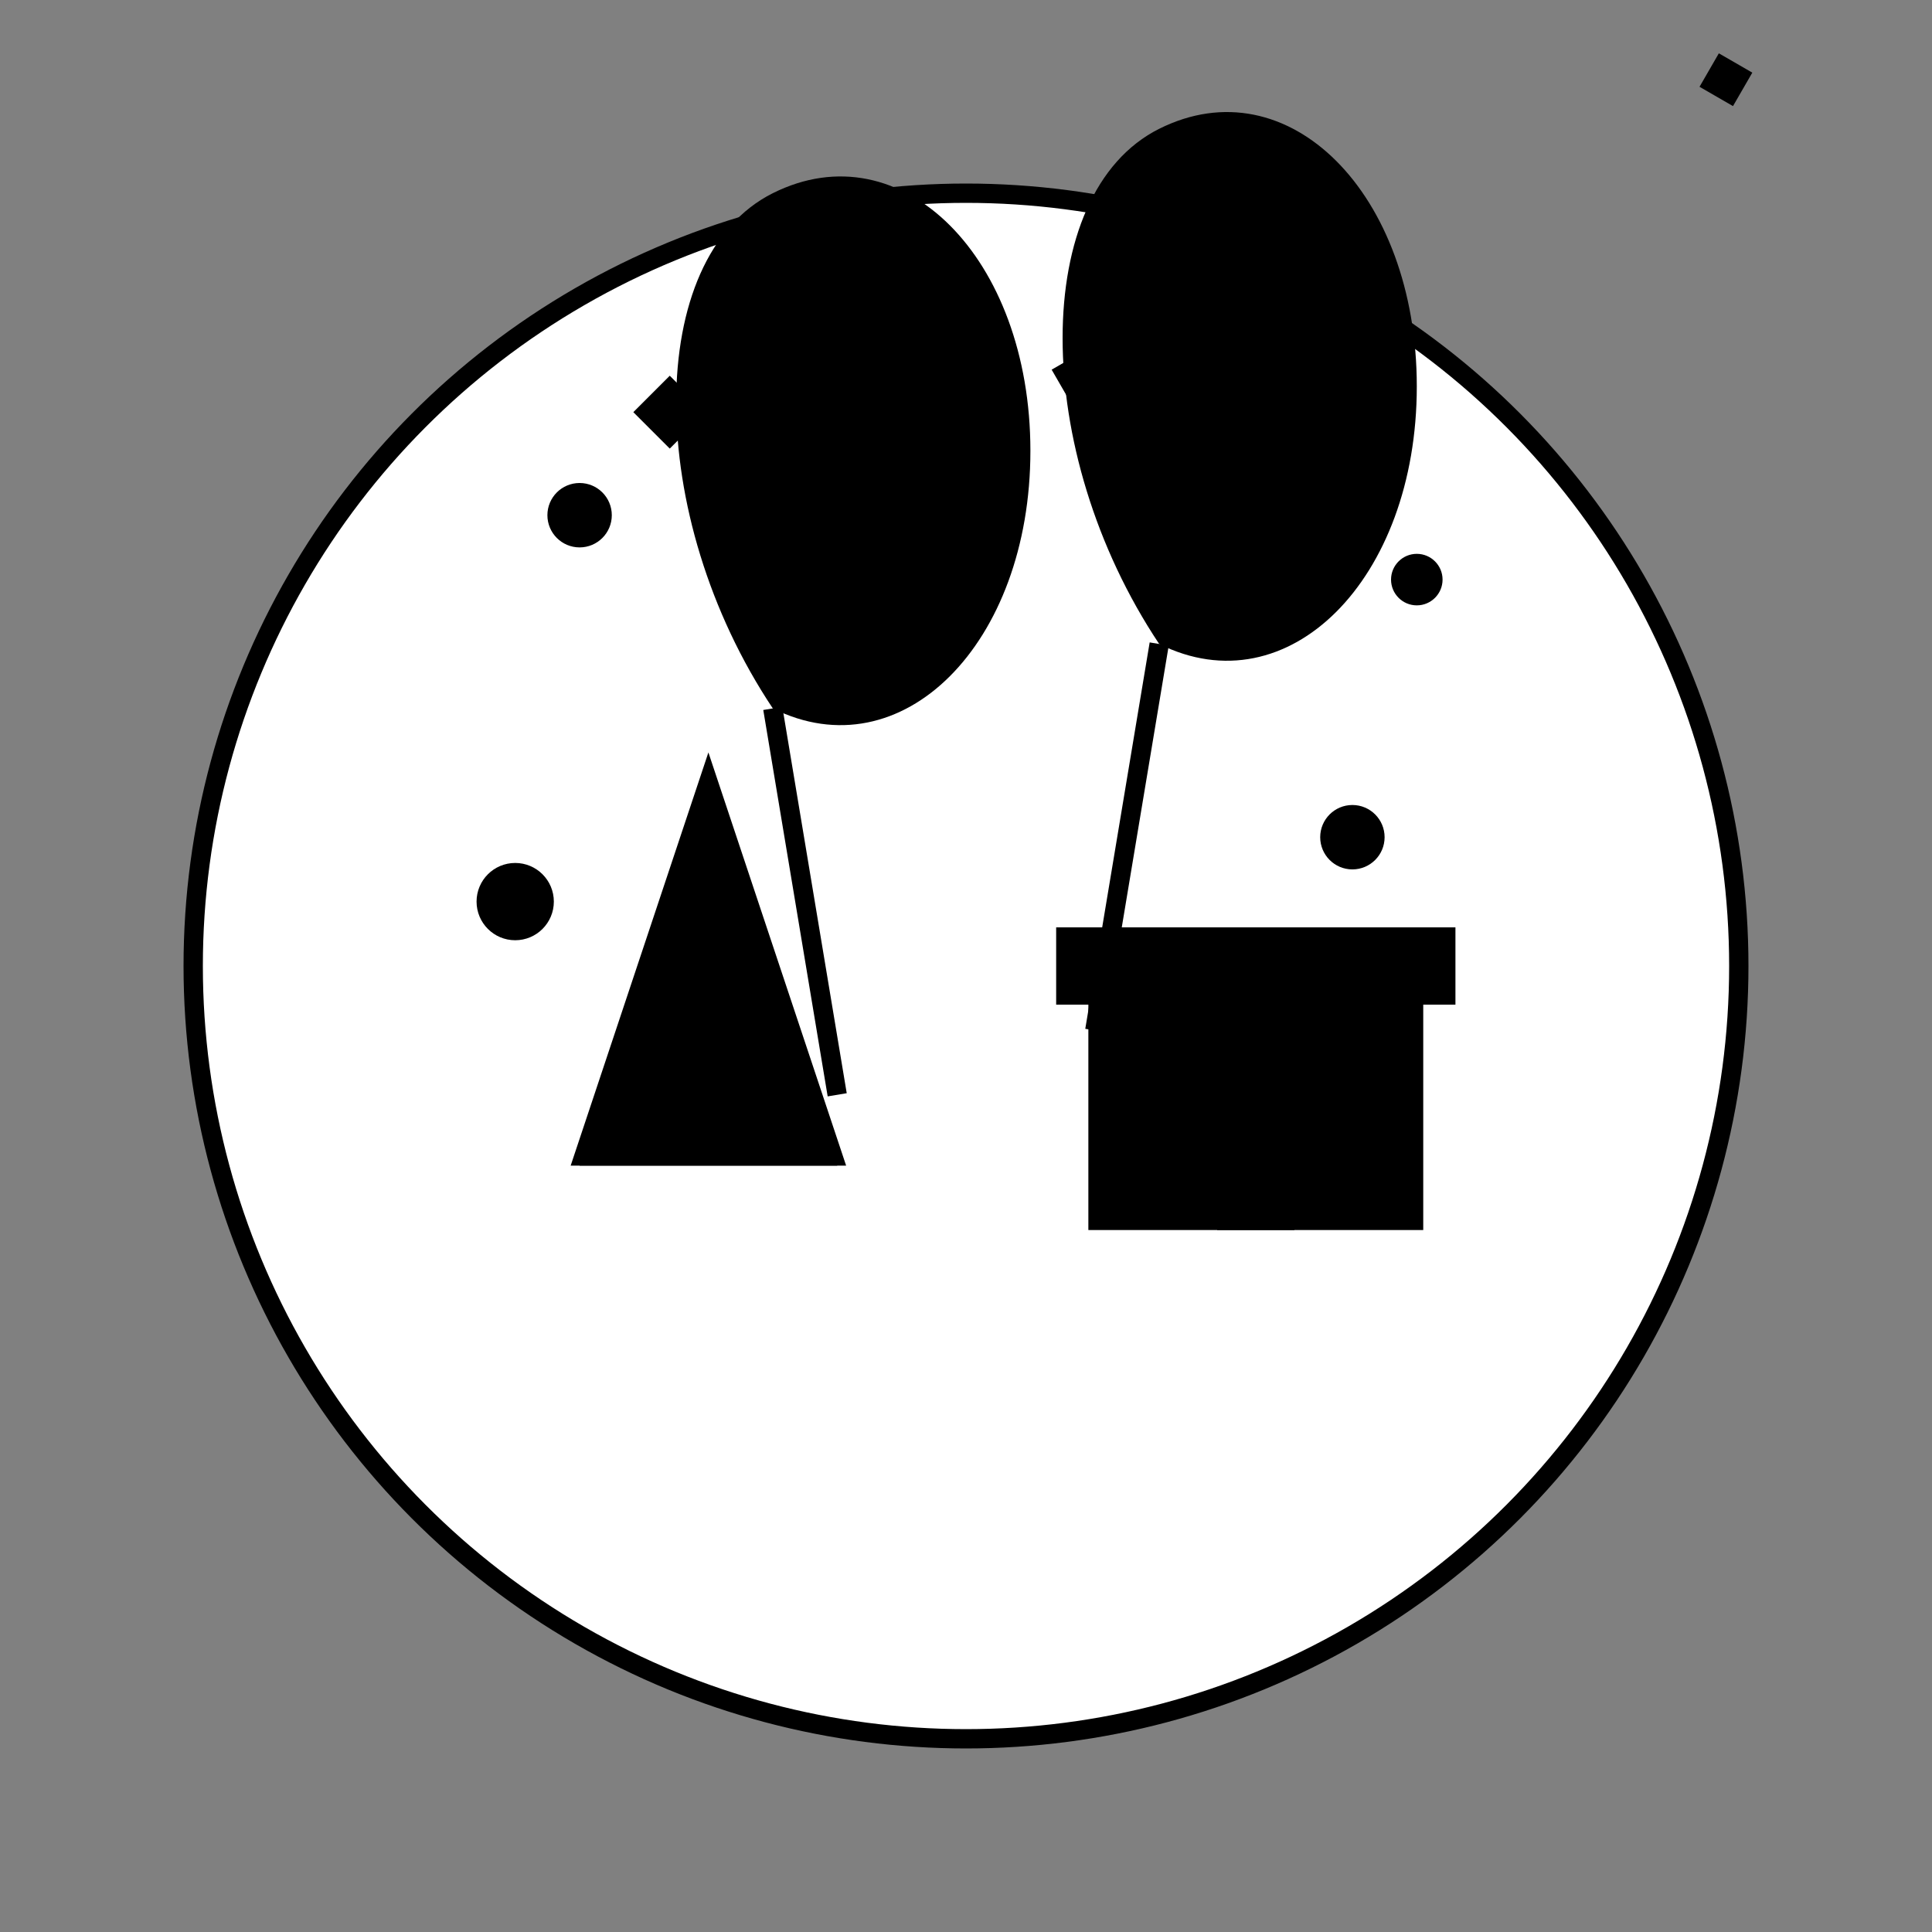 <svg xmlns="http://www.w3.org/2000/svg" viewBox="0 0 300 300">
  <rect x="0" y="0" width="300" height="300" fill="#808080" stroke="none"/>
  <defs>
    <linearGradient id="balloonGradient" x1="0%" y1="0%" x2="100%" y2="100%">
      <stop offset="0%" stop-color="hsl(197, 53%, 74%)" />
      <stop offset="100%" stop-color="hsl(197, 53%, 49%)" />
    </linearGradient>
    <linearGradient id="confettiGradient" x1="0%" y1="0%" x2="100%" y2="100%">
      <stop offset="0%" stop-color="hsl(197, 53%, 49%)" />
      <stop offset="100%" stop-color="hsl(197, 53%, 34%)" />
    </linearGradient>
  </defs>
  
  <!-- Background Circle -->
  <circle cx="150" cy="150" r="120" fill="white" stroke="hsl(197, 53%, 34%)" stroke-width="3" />
  
  <!-- Balloon 1 -->
  <path d="M120,110 C100,80 100,40 120,30 C140,20 160,40 160,70 C160,100 140,120 120,110 Z" fill="url(#balloonGradient)" />
  <path d="M120,110 L130,170" stroke="hsl(197, 53%, 34%)" stroke-width="3" fill="none" />
  
  <!-- Balloon 2 -->
  <path d="M180,100 C160,70 160,30 180,20 C200,10 220,30 220,60 C220,90 200,110 180,100 Z" fill="hsl(197, 53%, 49%)" />
  <path d="M180,100 L170,160" stroke="hsl(197, 53%, 34%)" stroke-width="3" fill="none" />
  
  <!-- Party Hat -->
  <path d="M90,180 L110,120 L130,180 Z" fill="hsl(197, 53%, 74%)" stroke="hsl(197, 53%, 34%)" stroke-width="2" />
  <path d="M90,180 L130,180" stroke="hsl(197, 53%, 34%)" stroke-width="2" fill="none" />
  
  <!-- Gift Box -->
  <rect x="170" y="150" width="50" height="40" fill="hsl(197, 53%, 49%)" stroke="hsl(197, 53%, 34%)" stroke-width="2" />
  <rect x="165" y="145" width="60" height="10" fill="hsl(197, 53%, 74%)" stroke="hsl(197, 53%, 34%)" stroke-width="2" />
  <rect x="190" y="150" width="10" height="40" fill="hsl(197, 53%, 74%)" stroke="hsl(197, 53%, 34%)" stroke-width="2" />
  
  <!-- Confetti -->
  <circle cx="90" cy="80" r="5" fill="url(#confettiGradient)" />
  <circle cx="220" cy="90" r="4" fill="hsl(197, 53%, 74%)" />
  <circle cx="80" cy="140" r="6" fill="hsl(197, 53%, 49%)" />
  <circle cx="210" cy="130" r="5" fill="hsl(197, 53%, 74%)" />
  <rect x="100" y="60" width="8" height="8" transform="rotate(45, 104, 64)" fill="hsl(197, 53%, 34%)" />
  <rect x="230" cy="70" width="6" height="6" transform="rotate(30, 233, 73)" fill="hsl(197, 53%, 49%)" />
  <rect x="70" cy="110" width="7" height="7" transform="rotate(60, 73, 113)" fill="hsl(197, 53%, 74%)" />
</svg>